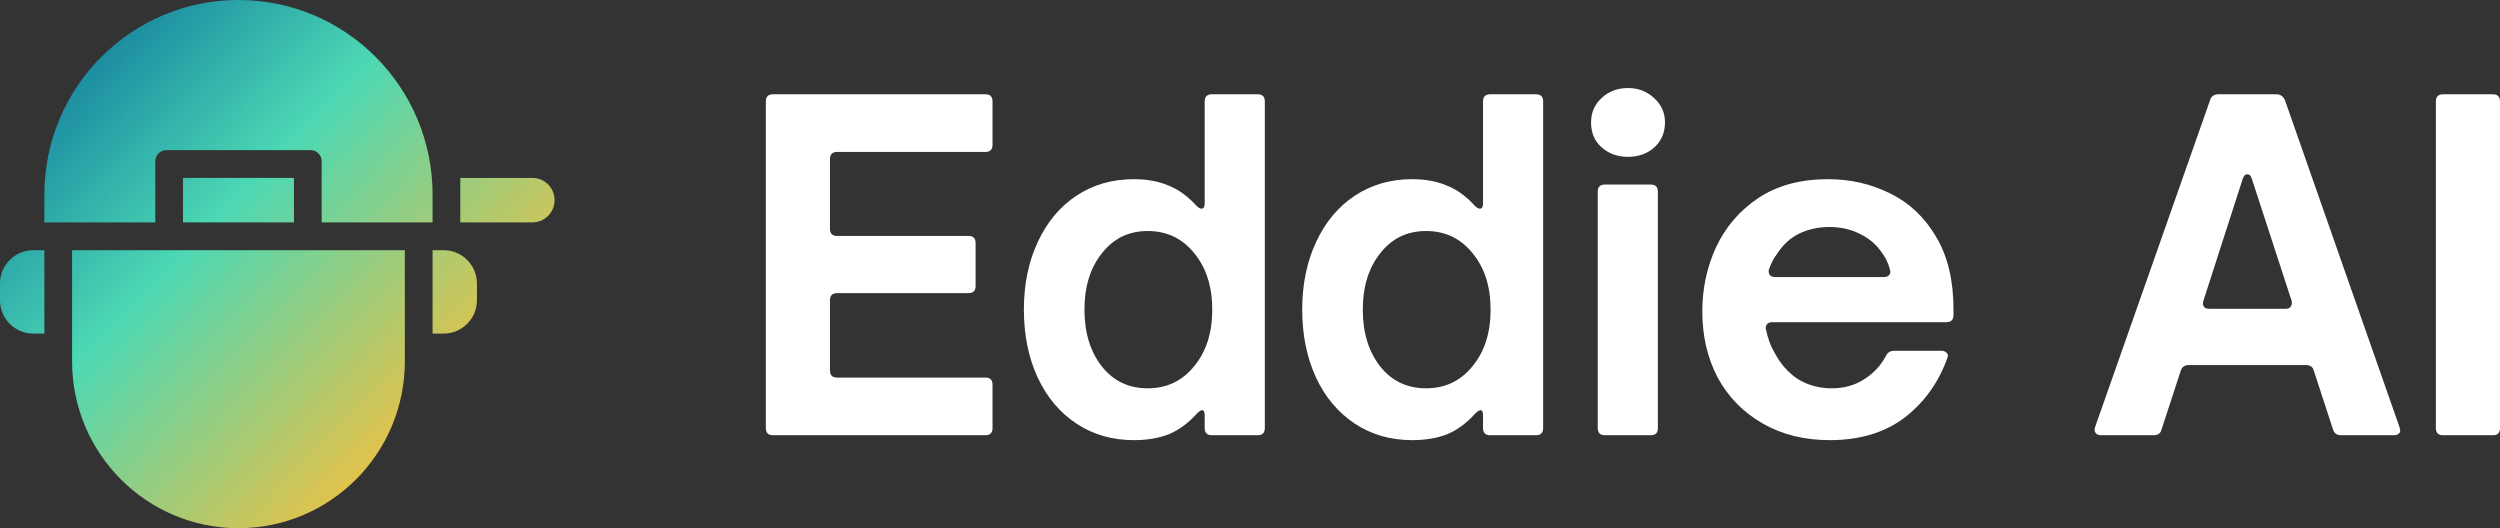 <svg width="284" height="60" viewBox="0 0 284 60" fill="none" xmlns="http://www.w3.org/2000/svg">
<rect x="0" y="0" width="284" height="60" fill="#333333" stroke="none"/>
<path d="M45.99 41.053C45.99 51.517 37.528 60 27.09 60C16.652 60 8.19 51.517 8.19 41.053V28.421H45.99V41.053Z" fill="url(#paint0_linear_402_269)"/>
<path d="M49.14 28.421H50.4C52.488 28.421 54.18 30.118 54.18 32.211V34.105C54.18 36.198 52.488 37.895 50.4 37.895H49.14V28.421Z" fill="url(#paint1_linear_402_269)"/>
<path d="M5.04 37.895H3.78C1.692 37.895 0 36.198 0 34.105V32.211C0 30.118 1.692 28.421 3.78 28.421H5.04V37.895Z" fill="url(#paint2_linear_402_269)"/>
<path d="M52.29 20.21H60.48C61.872 20.21 63 21.342 63 22.737C63 24.132 61.872 25.263 60.48 25.263H52.29V20.21Z" fill="url(#paint3_linear_402_269)"/>
<path d="M20.79 20.21H33.39V25.263H20.79V20.21Z" fill="url(#paint4_linear_402_269)"/>
<path d="M27.09 0C39.268 0 49.14 9.897 49.14 22.105V25.263H36.54V18.316C36.54 17.618 35.976 17.053 35.28 17.053H18.9C18.204 17.053 17.64 17.618 17.64 18.316V25.263H5.04V22.105C5.04 9.897 14.912 1.87179e-07 27.09 0Z" fill="url(#paint5_linear_402_269)"/>
<path d="M87.809 49.442C87.27 49.442 87 49.171 87 48.629V11.523C87 10.981 87.27 10.711 87.809 10.711H111.941C112.481 10.711 112.751 10.981 112.751 11.523V16.447C112.751 16.988 112.481 17.259 111.941 17.259H95.094C94.555 17.259 94.285 17.53 94.285 18.071V25.99C94.285 26.531 94.555 26.802 95.094 26.802H110.019C110.558 26.802 110.828 27.073 110.828 27.614V32.487C110.828 33.029 110.558 33.3 110.019 33.3H95.094C94.555 33.3 94.285 33.57 94.285 34.112V42.081C94.285 42.623 94.555 42.893 95.094 42.893H111.941C112.481 42.893 112.751 43.164 112.751 43.706V48.629C112.751 49.171 112.481 49.442 111.941 49.442H87.809Z" fill="white"/>
<path d="M128.809 50C126.347 50 124.172 49.374 122.283 48.122C120.394 46.87 118.927 45.127 117.882 42.893C116.836 40.626 116.313 38.054 116.313 35.178C116.313 32.301 116.836 29.746 117.882 27.513C118.927 25.245 120.394 23.486 122.283 22.233C124.172 20.981 126.347 20.355 128.809 20.355C130.293 20.355 131.592 20.592 132.705 21.066C133.851 21.506 134.931 22.284 135.943 23.401C136.145 23.604 136.33 23.706 136.499 23.706C136.735 23.706 136.853 23.503 136.853 23.096V11.523C136.853 10.981 137.123 10.711 137.663 10.711H142.873C143.413 10.711 143.683 10.981 143.683 11.523V48.629C143.683 49.171 143.413 49.442 142.873 49.442H137.663C137.123 49.442 136.853 49.171 136.853 48.629V47.157C136.853 46.785 136.752 46.599 136.55 46.599C136.415 46.599 136.212 46.734 135.943 47.005C134.964 48.088 133.902 48.866 132.755 49.34C131.609 49.78 130.293 50 128.809 50ZM130.378 44.112C132.536 44.112 134.29 43.283 135.639 41.624C137.022 39.966 137.713 37.817 137.713 35.178C137.713 32.538 137.022 30.389 135.639 28.731C134.29 27.073 132.536 26.244 130.378 26.244C128.219 26.244 126.482 27.09 125.167 28.782C123.851 30.44 123.194 32.572 123.194 35.178C123.194 37.783 123.851 39.932 125.167 41.624C126.482 43.283 128.219 44.112 130.378 44.112Z" fill="white"/>
<path d="M160.428 50C157.966 50 155.791 49.374 153.902 48.122C152.013 46.87 150.546 45.127 149.501 42.893C148.455 40.626 147.932 38.054 147.932 35.178C147.932 32.301 148.455 29.746 149.501 27.513C150.546 25.245 152.013 23.486 153.902 22.233C155.791 20.981 157.966 20.355 160.428 20.355C161.912 20.355 163.211 20.592 164.324 21.066C165.471 21.506 166.55 22.284 167.562 23.401C167.764 23.604 167.95 23.706 168.118 23.706C168.354 23.706 168.472 23.503 168.472 23.096V11.523C168.472 10.981 168.742 10.711 169.282 10.711H174.493C175.032 10.711 175.302 10.981 175.302 11.523V48.629C175.302 49.171 175.032 49.442 174.493 49.442H169.282C168.742 49.442 168.472 49.171 168.472 48.629V47.157C168.472 46.785 168.371 46.599 168.169 46.599C168.034 46.599 167.831 46.734 167.562 47.005C166.584 48.088 165.521 48.866 164.374 49.34C163.228 49.78 161.912 50 160.428 50ZM161.997 44.112C164.155 44.112 165.909 43.283 167.258 41.624C168.641 39.966 169.332 37.817 169.332 35.178C169.332 32.538 168.641 30.389 167.258 28.731C165.909 27.073 164.155 26.244 161.997 26.244C159.838 26.244 158.101 27.09 156.786 28.782C155.47 30.44 154.813 32.572 154.813 35.178C154.813 37.783 155.47 39.932 156.786 41.624C158.101 43.283 159.838 44.112 161.997 44.112Z" fill="white"/>
<path d="M182.313 49.442C181.773 49.442 181.503 49.171 181.503 48.629V21.777C181.503 21.235 181.773 20.965 182.313 20.965H187.524C188.063 20.965 188.333 21.235 188.333 21.777V48.629C188.333 49.171 188.063 49.442 187.524 49.442H182.313ZM184.944 17.817C183.763 17.817 182.768 17.462 181.959 16.751C181.149 16.041 180.744 15.093 180.744 13.909C180.744 12.792 181.149 11.861 181.959 11.117C182.768 10.372 183.763 10 184.944 10C186.09 10 187.068 10.372 187.878 11.117C188.721 11.861 189.143 12.792 189.143 13.909C189.143 15.059 188.738 16.007 187.928 16.751C187.119 17.462 186.124 17.817 184.944 17.817Z" fill="white"/>
<path d="M207.852 50C204.985 50 202.455 49.374 200.263 48.122C198.071 46.87 196.368 45.144 195.153 42.944C193.973 40.711 193.383 38.19 193.383 35.381C193.383 32.775 193.905 30.338 194.951 28.071C196.03 25.77 197.632 23.909 199.757 22.487C201.916 21.066 204.546 20.355 207.649 20.355C210.212 20.355 212.573 20.897 214.732 21.98C216.89 23.029 218.627 24.67 219.943 26.904C221.258 29.103 221.916 31.844 221.916 35.127V35.787C221.916 36.328 221.646 36.599 221.106 36.599H201.325C201.056 36.599 200.853 36.684 200.718 36.853C200.583 37.022 200.55 37.225 200.617 37.462C200.853 38.511 201.157 39.34 201.528 39.949C202.202 41.269 203.096 42.301 204.209 43.046C205.356 43.756 206.654 44.112 208.105 44.112C209.487 44.112 210.702 43.773 211.747 43.096C212.826 42.42 213.653 41.54 214.226 40.457C214.428 40.051 214.732 39.848 215.137 39.848H220.499C220.769 39.848 220.971 39.915 221.106 40.051C221.275 40.186 221.326 40.355 221.258 40.558C220.28 43.367 218.661 45.651 216.401 47.411C214.142 49.137 211.292 50 207.852 50ZM214.024 31.472C214.293 31.472 214.496 31.387 214.631 31.218C214.766 31.049 214.783 30.829 214.681 30.558C214.479 29.848 214.209 29.272 213.872 28.832C213.231 27.851 212.388 27.107 211.342 26.599C210.297 26.058 209.133 25.787 207.852 25.787C206.57 25.787 205.406 26.041 204.361 26.548C203.349 27.056 202.523 27.817 201.882 28.832C201.545 29.239 201.241 29.814 200.971 30.558C200.938 30.626 200.921 30.711 200.921 30.812C200.921 31.015 200.988 31.184 201.123 31.32C201.258 31.421 201.443 31.472 201.68 31.472H214.024Z" fill="white"/>
<path d="M238.673 49.442C238.403 49.442 238.201 49.357 238.066 49.188C237.931 49.019 237.914 48.782 238.015 48.477L251.067 11.371C251.202 10.931 251.523 10.711 252.029 10.711H258.605C259.044 10.711 259.364 10.931 259.567 11.371L272.568 48.477L272.67 48.883C272.67 49.053 272.602 49.188 272.467 49.289C272.332 49.391 272.164 49.442 271.961 49.442H265.941C265.469 49.442 265.165 49.222 265.03 48.782L262.855 42.132C262.754 41.692 262.45 41.472 261.944 41.472H248.639C248.167 41.472 247.863 41.692 247.728 42.132L245.553 48.782C245.452 49.222 245.148 49.442 244.642 49.442H238.673ZM259.668 35.076C259.938 35.076 260.123 34.992 260.224 34.822C260.359 34.653 260.393 34.433 260.326 34.162L255.823 20.355C255.722 19.983 255.553 19.797 255.317 19.797C255.047 19.797 254.862 19.983 254.761 20.355L250.309 34.162C250.275 34.23 250.258 34.332 250.258 34.467C250.258 34.873 250.494 35.076 250.966 35.076H259.668Z" fill="white"/>
<path d="M277.524 49.442C276.985 49.442 276.715 49.171 276.715 48.629V11.523C276.715 10.981 276.985 10.711 277.524 10.711H283.191C283.73 10.711 284 10.981 284 11.523V48.629C284 49.171 283.73 49.442 283.191 49.442H277.524Z" fill="white"/>
<defs>
<linearGradient id="paint0_linear_402_269" x1="-0.082" y1="1.12722e-06" x2="62.461" y2="60.641" gradientUnits="userSpaceOnUse">
<stop offset="0" stop-color="#006297"/>
<stop offset="0.4" stop-color="#4CD8B4"/>
<stop offset="0.812" stop-color="#F2C040"/>
<stop offset="1" stop-color="#D94433"/>
</linearGradient>
<linearGradient id="paint1_linear_402_269" x1="-0.082" y1="1.12722e-06" x2="62.461" y2="60.641" gradientUnits="userSpaceOnUse">
<stop offset="0" stop-color="#006297"/>
<stop offset="0.4" stop-color="#4CD8B4"/>
<stop offset="0.812" stop-color="#F2C040"/>
<stop offset="1" stop-color="#D94433"/>
</linearGradient>
<linearGradient id="paint2_linear_402_269" x1="-0.082" y1="1.12722e-06" x2="62.461" y2="60.641" gradientUnits="userSpaceOnUse">
<stop offset="0" stop-color="#006297"/>
<stop offset="0.4" stop-color="#4CD8B4"/>
<stop offset="0.812" stop-color="#F2C040"/>
<stop offset="1" stop-color="#D94433"/>
</linearGradient>
<linearGradient id="paint3_linear_402_269" x1="-0.082" y1="1.12722e-06" x2="62.461" y2="60.641" gradientUnits="userSpaceOnUse">
<stop offset="0" stop-color="#006297"/>
<stop offset="0.4" stop-color="#4CD8B4"/>
<stop offset="0.812" stop-color="#F2C040"/>
<stop offset="1" stop-color="#D94433"/>
</linearGradient>
<linearGradient id="paint4_linear_402_269" x1="-0.082" y1="1.12722e-06" x2="62.461" y2="60.641" gradientUnits="userSpaceOnUse">
<stop offset="0" stop-color="#006297"/>
<stop offset="0.4" stop-color="#4CD8B4"/>
<stop offset="0.812" stop-color="#F2C040"/>
<stop offset="1" stop-color="#D94433"/>
</linearGradient>
<linearGradient id="paint5_linear_402_269" x1="-0.082" y1="1.12722e-06" x2="62.461" y2="60.641" gradientUnits="userSpaceOnUse">
<stop offset="0" stop-color="#006297"/>
<stop offset="0.4" stop-color="#4CD8B4"/>
<stop offset="0.812" stop-color="#F2C040"/>
<stop offset="1" stop-color="#D94433"/>
</linearGradient>
</defs>
</svg>
